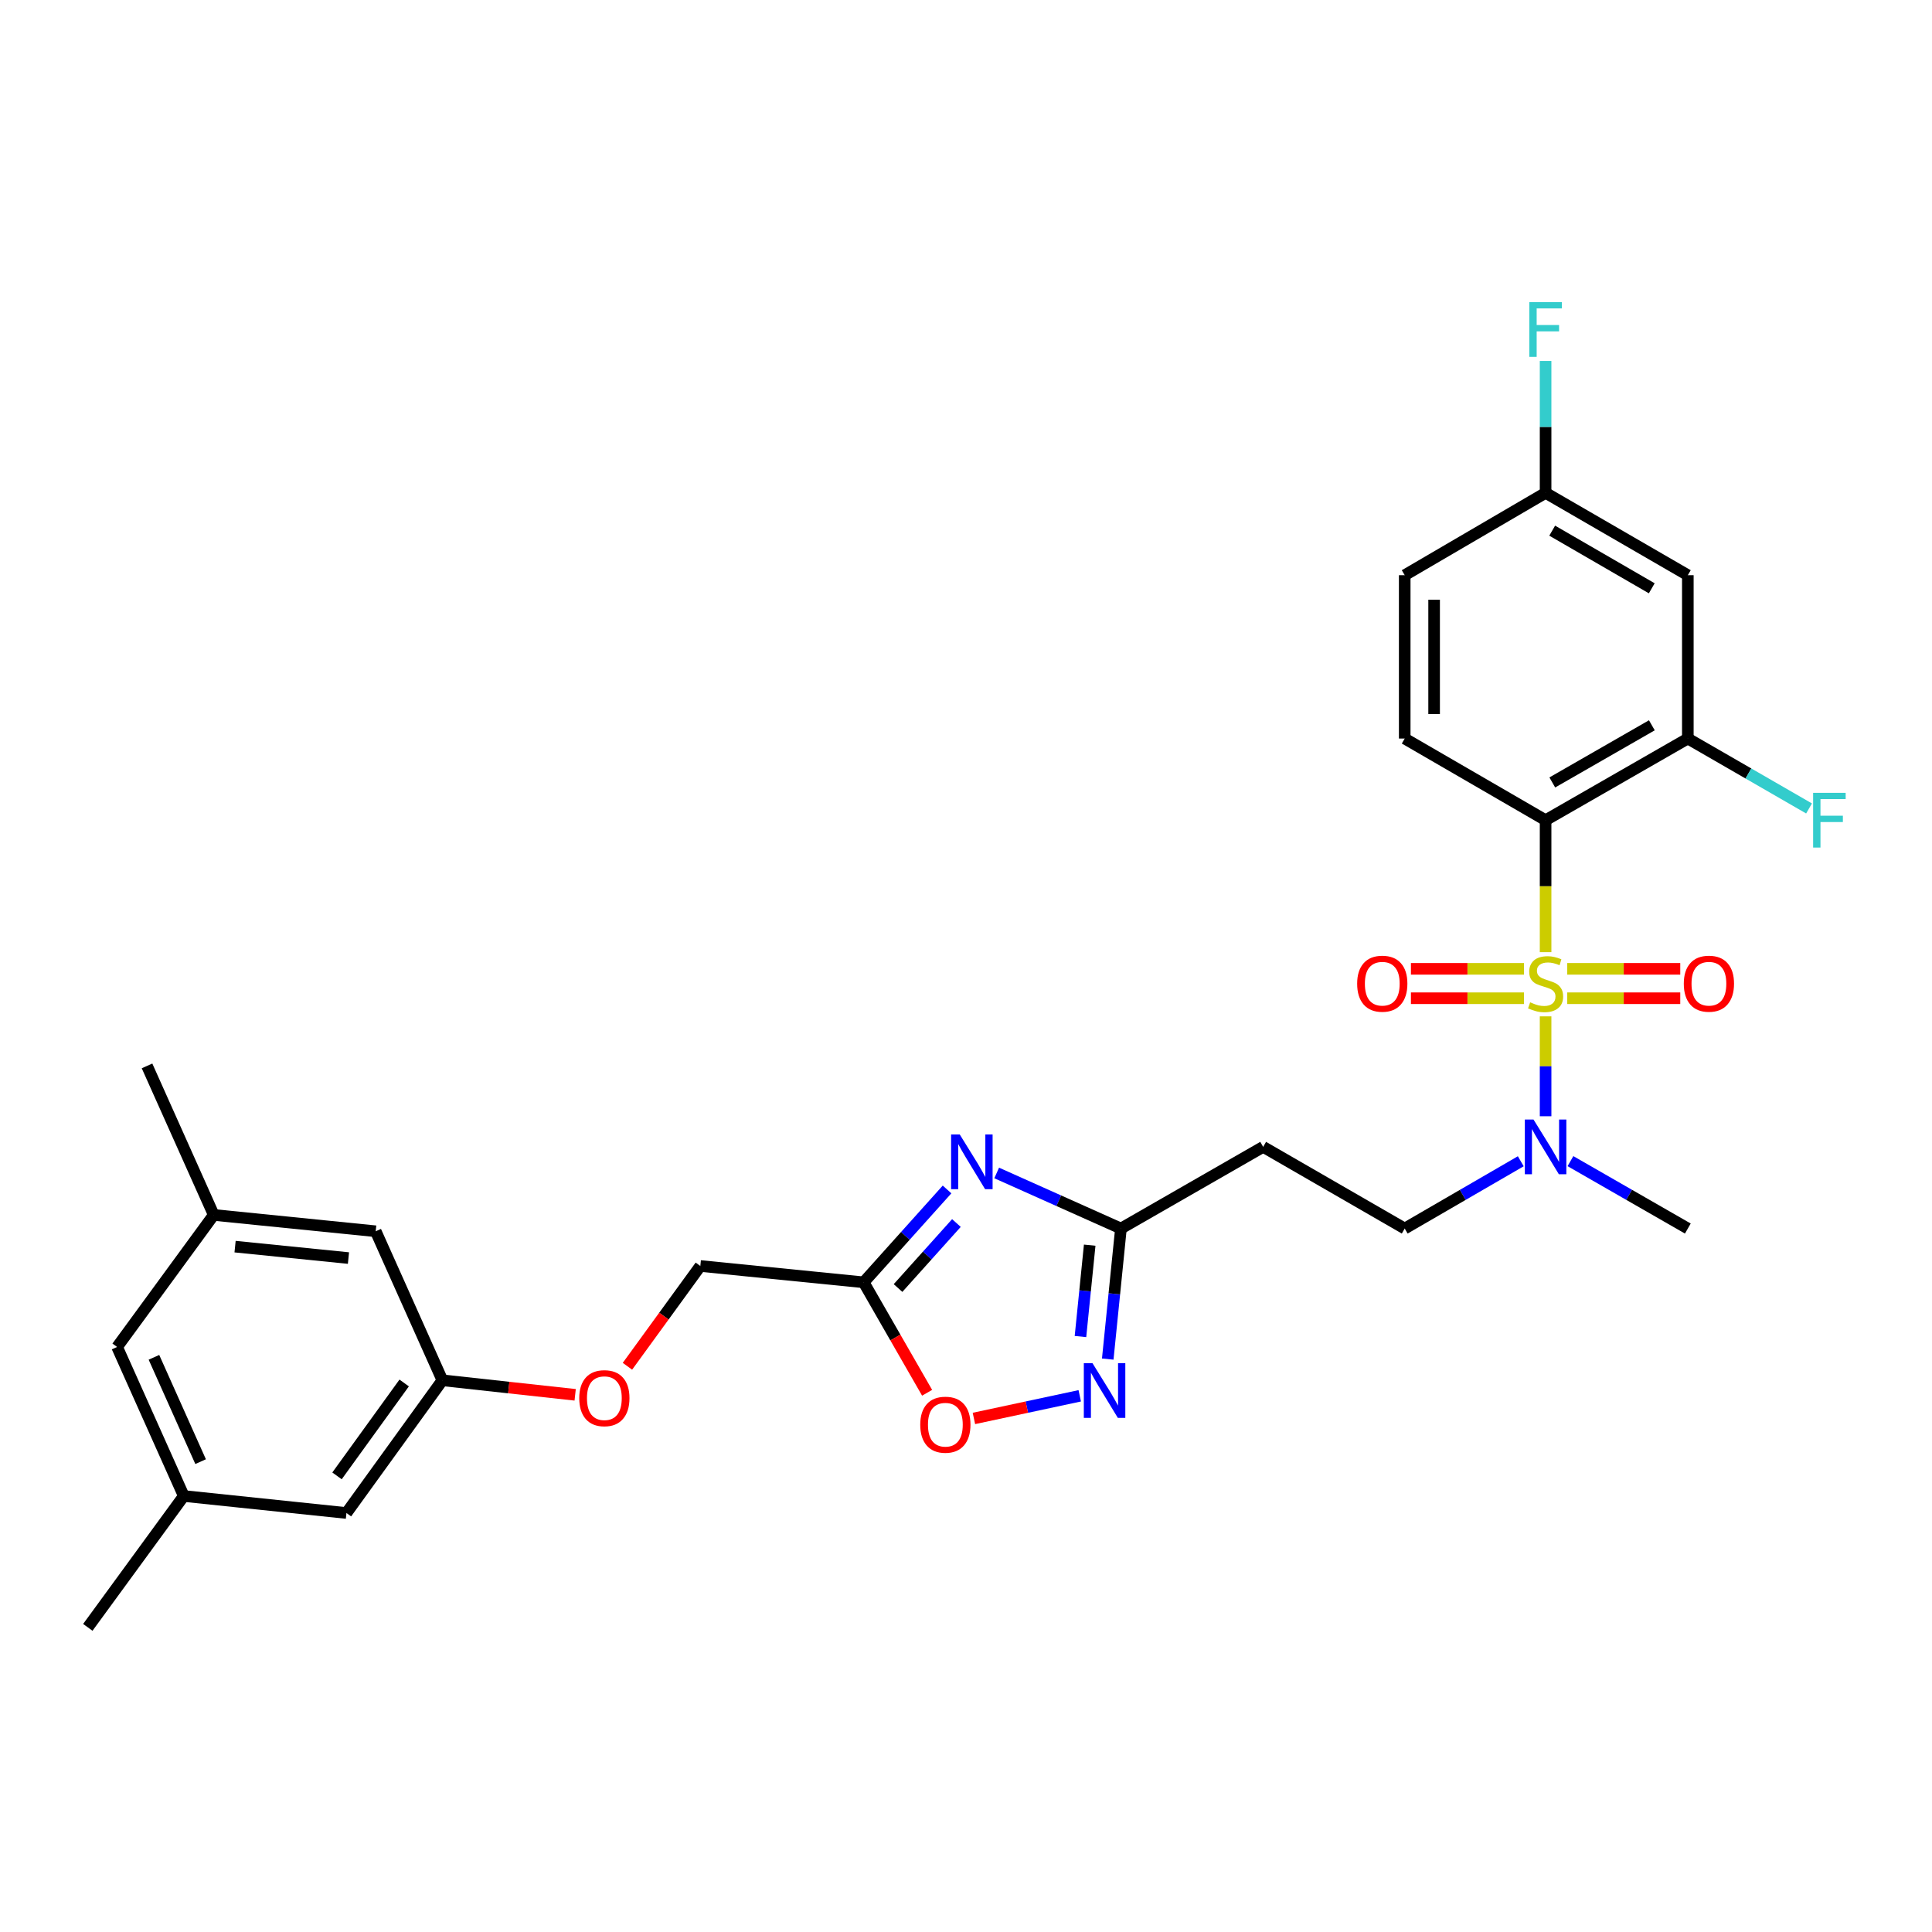 <?xml version='1.0' encoding='iso-8859-1'?>
<svg version='1.1' baseProfile='full'
              xmlns='http://www.w3.org/2000/svg'
                      xmlns:rdkit='http://www.rdkit.org/xml'
                      xmlns:xlink='http://www.w3.org/1999/xlink'
                  xml:space='preserve'
width='1000px' height='1000px' viewBox='0 0 1000 1000'>
<!-- END OF HEADER -->
<rect style='opacity:1.0;fill:#FFFFFF;stroke:none' width='1000' height='1000' x='0' y='0'> </rect>
<path class='bond-0' d='M 799.997,492.84 L 799.997,458.685' style='fill:none;fill-rule:evenodd;stroke:#CCCC00;stroke-width:6px;stroke-linecap:butt;stroke-linejoin:miter;stroke-opacity:1' />
<path class='bond-0' d='M 799.997,458.685 L 799.997,424.53' style='fill:none;fill-rule:evenodd;stroke:#000000;stroke-width:6px;stroke-linecap:butt;stroke-linejoin:miter;stroke-opacity:1' />
<path class='bond-7' d='M 799.997,526.067 L 799.997,551.918' style='fill:none;fill-rule:evenodd;stroke:#CCCC00;stroke-width:6px;stroke-linecap:butt;stroke-linejoin:miter;stroke-opacity:1' />
<path class='bond-7' d='M 799.997,551.918 L 799.997,577.768' style='fill:none;fill-rule:evenodd;stroke:#0000FF;stroke-width:6px;stroke-linecap:butt;stroke-linejoin:miter;stroke-opacity:1' />
<path class='bond-8' d='M 811.19,516.683 L 840.445,516.683' style='fill:none;fill-rule:evenodd;stroke:#CCCC00;stroke-width:6px;stroke-linecap:butt;stroke-linejoin:miter;stroke-opacity:1' />
<path class='bond-8' d='M 840.445,516.683 L 869.699,516.683' style='fill:none;fill-rule:evenodd;stroke:#FF0000;stroke-width:6px;stroke-linecap:butt;stroke-linejoin:miter;stroke-opacity:1' />
<path class='bond-8' d='M 811.19,501.465 L 840.445,501.465' style='fill:none;fill-rule:evenodd;stroke:#CCCC00;stroke-width:6px;stroke-linecap:butt;stroke-linejoin:miter;stroke-opacity:1' />
<path class='bond-8' d='M 840.445,501.465 L 869.699,501.465' style='fill:none;fill-rule:evenodd;stroke:#FF0000;stroke-width:6px;stroke-linecap:butt;stroke-linejoin:miter;stroke-opacity:1' />
<path class='bond-9' d='M 788.804,501.465 L 759.55,501.465' style='fill:none;fill-rule:evenodd;stroke:#CCCC00;stroke-width:6px;stroke-linecap:butt;stroke-linejoin:miter;stroke-opacity:1' />
<path class='bond-9' d='M 759.55,501.465 L 730.296,501.465' style='fill:none;fill-rule:evenodd;stroke:#FF0000;stroke-width:6px;stroke-linecap:butt;stroke-linejoin:miter;stroke-opacity:1' />
<path class='bond-9' d='M 788.804,516.683 L 759.55,516.683' style='fill:none;fill-rule:evenodd;stroke:#CCCC00;stroke-width:6px;stroke-linecap:butt;stroke-linejoin:miter;stroke-opacity:1' />
<path class='bond-9' d='M 759.55,516.683 L 730.296,516.683' style='fill:none;fill-rule:evenodd;stroke:#FF0000;stroke-width:6px;stroke-linecap:butt;stroke-linejoin:miter;stroke-opacity:1' />
<path class='bond-5' d='M 799.997,424.53 L 873.618,382.267' style='fill:none;fill-rule:evenodd;stroke:#000000;stroke-width:6px;stroke-linecap:butt;stroke-linejoin:miter;stroke-opacity:1' />
<path class='bond-5' d='M 803.464,404.993 L 854.998,375.409' style='fill:none;fill-rule:evenodd;stroke:#000000;stroke-width:6px;stroke-linecap:butt;stroke-linejoin:miter;stroke-opacity:1' />
<path class='bond-10' d='M 799.997,424.53 L 727.078,382.267' style='fill:none;fill-rule:evenodd;stroke:#000000;stroke-width:6px;stroke-linecap:butt;stroke-linejoin:miter;stroke-opacity:1' />
<path class='bond-1' d='M 515.883,607.12 L 548.038,621.504' style='fill:none;fill-rule:evenodd;stroke:#0000FF;stroke-width:6px;stroke-linecap:butt;stroke-linejoin:miter;stroke-opacity:1' />
<path class='bond-1' d='M 548.038,621.504 L 580.192,635.889' style='fill:none;fill-rule:evenodd;stroke:#000000;stroke-width:6px;stroke-linecap:butt;stroke-linejoin:miter;stroke-opacity:1' />
<path class='bond-3' d='M 490.194,615.66 L 468.611,639.69' style='fill:none;fill-rule:evenodd;stroke:#0000FF;stroke-width:6px;stroke-linecap:butt;stroke-linejoin:miter;stroke-opacity:1' />
<path class='bond-3' d='M 468.611,639.69 L 447.028,663.721' style='fill:none;fill-rule:evenodd;stroke:#000000;stroke-width:6px;stroke-linecap:butt;stroke-linejoin:miter;stroke-opacity:1' />
<path class='bond-3' d='M 495.041,633.038 L 479.933,649.859' style='fill:none;fill-rule:evenodd;stroke:#0000FF;stroke-width:6px;stroke-linecap:butt;stroke-linejoin:miter;stroke-opacity:1' />
<path class='bond-3' d='M 479.933,649.859 L 464.824,666.68' style='fill:none;fill-rule:evenodd;stroke:#000000;stroke-width:6px;stroke-linecap:butt;stroke-linejoin:miter;stroke-opacity:1' />
<path class='bond-2' d='M 573.365,703.456 L 576.779,669.672' style='fill:none;fill-rule:evenodd;stroke:#0000FF;stroke-width:6px;stroke-linecap:butt;stroke-linejoin:miter;stroke-opacity:1' />
<path class='bond-2' d='M 576.779,669.672 L 580.192,635.889' style='fill:none;fill-rule:evenodd;stroke:#000000;stroke-width:6px;stroke-linecap:butt;stroke-linejoin:miter;stroke-opacity:1' />
<path class='bond-2' d='M 559.248,691.791 L 561.638,668.142' style='fill:none;fill-rule:evenodd;stroke:#0000FF;stroke-width:6px;stroke-linecap:butt;stroke-linejoin:miter;stroke-opacity:1' />
<path class='bond-2' d='M 561.638,668.142 L 564.027,644.494' style='fill:none;fill-rule:evenodd;stroke:#000000;stroke-width:6px;stroke-linecap:butt;stroke-linejoin:miter;stroke-opacity:1' />
<path class='bond-6' d='M 558.874,722.469 L 531.485,728.325' style='fill:none;fill-rule:evenodd;stroke:#0000FF;stroke-width:6px;stroke-linecap:butt;stroke-linejoin:miter;stroke-opacity:1' />
<path class='bond-6' d='M 531.485,728.325 L 504.095,734.181' style='fill:none;fill-rule:evenodd;stroke:#FF0000;stroke-width:6px;stroke-linecap:butt;stroke-linejoin:miter;stroke-opacity:1' />
<path class='bond-15' d='M 447.028,663.721 L 362.493,655.275' style='fill:none;fill-rule:evenodd;stroke:#000000;stroke-width:6px;stroke-linecap:butt;stroke-linejoin:miter;stroke-opacity:1' />
<path class='bond-30' d='M 447.028,663.721 L 463.45,692.31' style='fill:none;fill-rule:evenodd;stroke:#000000;stroke-width:6px;stroke-linecap:butt;stroke-linejoin:miter;stroke-opacity:1' />
<path class='bond-30' d='M 463.45,692.31 L 479.872,720.899' style='fill:none;fill-rule:evenodd;stroke:#FF0000;stroke-width:6px;stroke-linecap:butt;stroke-linejoin:miter;stroke-opacity:1' />
<path class='bond-4' d='M 580.192,635.889 L 653.813,593.617' style='fill:none;fill-rule:evenodd;stroke:#000000;stroke-width:6px;stroke-linecap:butt;stroke-linejoin:miter;stroke-opacity:1' />
<path class='bond-12' d='M 873.618,382.267 L 873.618,297.723' style='fill:none;fill-rule:evenodd;stroke:#000000;stroke-width:6px;stroke-linecap:butt;stroke-linejoin:miter;stroke-opacity:1' />
<path class='bond-20' d='M 873.618,382.267 L 904.987,400.36' style='fill:none;fill-rule:evenodd;stroke:#000000;stroke-width:6px;stroke-linecap:butt;stroke-linejoin:miter;stroke-opacity:1' />
<path class='bond-20' d='M 904.987,400.36 L 936.357,418.454' style='fill:none;fill-rule:evenodd;stroke:#33CCCC;stroke-width:6px;stroke-linecap:butt;stroke-linejoin:miter;stroke-opacity:1' />
<path class='bond-13' d='M 787.15,601.065 L 757.114,618.477' style='fill:none;fill-rule:evenodd;stroke:#0000FF;stroke-width:6px;stroke-linecap:butt;stroke-linejoin:miter;stroke-opacity:1' />
<path class='bond-13' d='M 757.114,618.477 L 727.078,635.889' style='fill:none;fill-rule:evenodd;stroke:#000000;stroke-width:6px;stroke-linecap:butt;stroke-linejoin:miter;stroke-opacity:1' />
<path class='bond-26' d='M 812.859,601.003 L 843.238,618.446' style='fill:none;fill-rule:evenodd;stroke:#0000FF;stroke-width:6px;stroke-linecap:butt;stroke-linejoin:miter;stroke-opacity:1' />
<path class='bond-26' d='M 843.238,618.446 L 873.618,635.889' style='fill:none;fill-rule:evenodd;stroke:#000000;stroke-width:6px;stroke-linecap:butt;stroke-linejoin:miter;stroke-opacity:1' />
<path class='bond-24' d='M 727.078,382.267 L 727.078,297.723' style='fill:none;fill-rule:evenodd;stroke:#000000;stroke-width:6px;stroke-linecap:butt;stroke-linejoin:miter;stroke-opacity:1' />
<path class='bond-24' d='M 742.296,369.585 L 742.296,310.405' style='fill:none;fill-rule:evenodd;stroke:#000000;stroke-width:6px;stroke-linecap:butt;stroke-linejoin:miter;stroke-opacity:1' />
<path class='bond-11' d='M 653.813,593.617 L 727.078,635.889' style='fill:none;fill-rule:evenodd;stroke:#000000;stroke-width:6px;stroke-linecap:butt;stroke-linejoin:miter;stroke-opacity:1' />
<path class='bond-29' d='M 873.618,297.723 L 799.997,255.105' style='fill:none;fill-rule:evenodd;stroke:#000000;stroke-width:6px;stroke-linecap:butt;stroke-linejoin:miter;stroke-opacity:1' />
<path class='bond-29' d='M 854.95,304.501 L 803.416,274.668' style='fill:none;fill-rule:evenodd;stroke:#000000;stroke-width:6px;stroke-linecap:butt;stroke-linejoin:miter;stroke-opacity:1' />
<path class='bond-14' d='M 228.982,714.438 L 263.344,718.198' style='fill:none;fill-rule:evenodd;stroke:#000000;stroke-width:6px;stroke-linecap:butt;stroke-linejoin:miter;stroke-opacity:1' />
<path class='bond-14' d='M 263.344,718.198 L 297.707,721.958' style='fill:none;fill-rule:evenodd;stroke:#FF0000;stroke-width:6px;stroke-linecap:butt;stroke-linejoin:miter;stroke-opacity:1' />
<path class='bond-21' d='M 228.982,714.438 L 194.463,637.301' style='fill:none;fill-rule:evenodd;stroke:#000000;stroke-width:6px;stroke-linecap:butt;stroke-linejoin:miter;stroke-opacity:1' />
<path class='bond-22' d='M 228.982,714.438 L 179.321,783.13' style='fill:none;fill-rule:evenodd;stroke:#000000;stroke-width:6px;stroke-linecap:butt;stroke-linejoin:miter;stroke-opacity:1' />
<path class='bond-22' d='M 209.2,715.826 L 174.437,763.91' style='fill:none;fill-rule:evenodd;stroke:#000000;stroke-width:6px;stroke-linecap:butt;stroke-linejoin:miter;stroke-opacity:1' />
<path class='bond-18' d='M 362.493,655.275 L 343.627,681.227' style='fill:none;fill-rule:evenodd;stroke:#000000;stroke-width:6px;stroke-linecap:butt;stroke-linejoin:miter;stroke-opacity:1' />
<path class='bond-18' d='M 343.627,681.227 L 324.76,707.179' style='fill:none;fill-rule:evenodd;stroke:#FF0000;stroke-width:6px;stroke-linecap:butt;stroke-linejoin:miter;stroke-opacity:1' />
<path class='bond-16' d='M 110.629,628.846 L 194.463,637.301' style='fill:none;fill-rule:evenodd;stroke:#000000;stroke-width:6px;stroke-linecap:butt;stroke-linejoin:miter;stroke-opacity:1' />
<path class='bond-16' d='M 121.677,645.256 L 180.361,651.174' style='fill:none;fill-rule:evenodd;stroke:#000000;stroke-width:6px;stroke-linecap:butt;stroke-linejoin:miter;stroke-opacity:1' />
<path class='bond-28' d='M 110.629,628.846 L 76.102,551.709' style='fill:none;fill-rule:evenodd;stroke:#000000;stroke-width:6px;stroke-linecap:butt;stroke-linejoin:miter;stroke-opacity:1' />
<path class='bond-31' d='M 110.629,628.846 L 60.613,697.191' style='fill:none;fill-rule:evenodd;stroke:#000000;stroke-width:6px;stroke-linecap:butt;stroke-linejoin:miter;stroke-opacity:1' />
<path class='bond-17' d='M 95.124,774.329 L 179.321,783.13' style='fill:none;fill-rule:evenodd;stroke:#000000;stroke-width:6px;stroke-linecap:butt;stroke-linejoin:miter;stroke-opacity:1' />
<path class='bond-23' d='M 95.124,774.329 L 60.613,697.191' style='fill:none;fill-rule:evenodd;stroke:#000000;stroke-width:6px;stroke-linecap:butt;stroke-linejoin:miter;stroke-opacity:1' />
<path class='bond-23' d='M 103.838,756.544 L 79.681,702.547' style='fill:none;fill-rule:evenodd;stroke:#000000;stroke-width:6px;stroke-linecap:butt;stroke-linejoin:miter;stroke-opacity:1' />
<path class='bond-27' d='M 95.124,774.329 L 45.455,842.319' style='fill:none;fill-rule:evenodd;stroke:#000000;stroke-width:6px;stroke-linecap:butt;stroke-linejoin:miter;stroke-opacity:1' />
<path class='bond-19' d='M 799.997,255.105 L 727.078,297.723' style='fill:none;fill-rule:evenodd;stroke:#000000;stroke-width:6px;stroke-linecap:butt;stroke-linejoin:miter;stroke-opacity:1' />
<path class='bond-25' d='M 799.997,255.105 L 799.997,220.966' style='fill:none;fill-rule:evenodd;stroke:#000000;stroke-width:6px;stroke-linecap:butt;stroke-linejoin:miter;stroke-opacity:1' />
<path class='bond-25' d='M 799.997,220.966 L 799.997,186.827' style='fill:none;fill-rule:evenodd;stroke:#33CCCC;stroke-width:6px;stroke-linecap:butt;stroke-linejoin:miter;stroke-opacity:1' />
<path  class='atom-0' d='M 791.997 518.794
Q 792.317 518.914, 793.637 519.474
Q 794.957 520.034, 796.397 520.394
Q 797.877 520.714, 799.317 520.714
Q 801.997 520.714, 803.557 519.434
Q 805.117 518.114, 805.117 515.834
Q 805.117 514.274, 804.317 513.314
Q 803.557 512.354, 802.357 511.834
Q 801.157 511.314, 799.157 510.714
Q 796.637 509.954, 795.117 509.234
Q 793.637 508.514, 792.557 506.994
Q 791.517 505.474, 791.517 502.914
Q 791.517 499.354, 793.917 497.154
Q 796.357 494.954, 801.157 494.954
Q 804.437 494.954, 808.157 496.514
L 807.237 499.594
Q 803.837 498.194, 801.277 498.194
Q 798.517 498.194, 796.997 499.354
Q 795.477 500.474, 795.517 502.434
Q 795.517 503.954, 796.277 504.874
Q 797.077 505.794, 798.197 506.314
Q 799.357 506.834, 801.277 507.434
Q 803.837 508.234, 805.357 509.034
Q 806.877 509.834, 807.957 511.474
Q 809.077 513.074, 809.077 515.834
Q 809.077 519.754, 806.437 521.874
Q 803.837 523.954, 799.477 523.954
Q 796.957 523.954, 795.037 523.394
Q 793.157 522.874, 790.917 521.954
L 791.997 518.794
' fill='#CCCC00'/>
<path  class='atom-2' d='M 496.769 587.21
L 506.049 602.21
Q 506.969 603.69, 508.449 606.37
Q 509.929 609.05, 510.009 609.21
L 510.009 587.21
L 513.769 587.21
L 513.769 615.53
L 509.889 615.53
L 499.929 599.13
Q 498.769 597.21, 497.529 595.01
Q 496.329 592.81, 495.969 592.13
L 495.969 615.53
L 492.289 615.53
L 492.289 587.21
L 496.769 587.21
' fill='#0000FF'/>
<path  class='atom-3' d='M 565.461 705.562
L 574.741 720.562
Q 575.661 722.042, 577.141 724.722
Q 578.621 727.402, 578.701 727.562
L 578.701 705.562
L 582.461 705.562
L 582.461 733.882
L 578.581 733.882
L 568.621 717.482
Q 567.461 715.562, 566.221 713.362
Q 565.021 711.162, 564.661 710.482
L 564.661 733.882
L 560.981 733.882
L 560.981 705.562
L 565.461 705.562
' fill='#0000FF'/>
<path  class='atom-7' d='M 476.317 737.421
Q 476.317 730.621, 479.677 726.821
Q 483.037 723.021, 489.317 723.021
Q 495.597 723.021, 498.957 726.821
Q 502.317 730.621, 502.317 737.421
Q 502.317 744.301, 498.917 748.221
Q 495.517 752.101, 489.317 752.101
Q 483.077 752.101, 479.677 748.221
Q 476.317 744.341, 476.317 737.421
M 489.317 748.901
Q 493.637 748.901, 495.957 746.021
Q 498.317 743.101, 498.317 737.421
Q 498.317 731.861, 495.957 729.061
Q 493.637 726.221, 489.317 726.221
Q 484.997 726.221, 482.637 729.021
Q 480.317 731.821, 480.317 737.421
Q 480.317 743.141, 482.637 746.021
Q 484.997 748.901, 489.317 748.901
' fill='#FF0000'/>
<path  class='atom-8' d='M 793.737 579.457
L 803.017 594.457
Q 803.937 595.937, 805.417 598.617
Q 806.897 601.297, 806.977 601.457
L 806.977 579.457
L 810.737 579.457
L 810.737 607.777
L 806.857 607.777
L 796.897 591.377
Q 795.737 589.457, 794.497 587.257
Q 793.297 585.057, 792.937 584.377
L 792.937 607.777
L 789.257 607.777
L 789.257 579.457
L 793.737 579.457
' fill='#0000FF'/>
<path  class='atom-9' d='M 871.532 509.154
Q 871.532 502.354, 874.892 498.554
Q 878.252 494.754, 884.532 494.754
Q 890.812 494.754, 894.172 498.554
Q 897.532 502.354, 897.532 509.154
Q 897.532 516.034, 894.132 519.954
Q 890.732 523.834, 884.532 523.834
Q 878.292 523.834, 874.892 519.954
Q 871.532 516.074, 871.532 509.154
M 884.532 520.634
Q 888.852 520.634, 891.172 517.754
Q 893.532 514.834, 893.532 509.154
Q 893.532 503.594, 891.172 500.794
Q 888.852 497.954, 884.532 497.954
Q 880.212 497.954, 877.852 500.754
Q 875.532 503.554, 875.532 509.154
Q 875.532 514.874, 877.852 517.754
Q 880.212 520.634, 884.532 520.634
' fill='#FF0000'/>
<path  class='atom-10' d='M 702.462 509.154
Q 702.462 502.354, 705.822 498.554
Q 709.182 494.754, 715.462 494.754
Q 721.742 494.754, 725.102 498.554
Q 728.462 502.354, 728.462 509.154
Q 728.462 516.034, 725.062 519.954
Q 721.662 523.834, 715.462 523.834
Q 709.222 523.834, 705.822 519.954
Q 702.462 516.074, 702.462 509.154
M 715.462 520.634
Q 719.782 520.634, 722.102 517.754
Q 724.462 514.834, 724.462 509.154
Q 724.462 503.594, 722.102 500.794
Q 719.782 497.954, 715.462 497.954
Q 711.142 497.954, 708.782 500.754
Q 706.462 503.554, 706.462 509.154
Q 706.462 514.874, 708.782 517.754
Q 711.142 520.634, 715.462 520.634
' fill='#FF0000'/>
<path  class='atom-19' d='M 299.815 723.691
Q 299.815 716.891, 303.175 713.091
Q 306.535 709.291, 312.815 709.291
Q 319.095 709.291, 322.455 713.091
Q 325.815 716.891, 325.815 723.691
Q 325.815 730.571, 322.415 734.491
Q 319.015 738.371, 312.815 738.371
Q 306.575 738.371, 303.175 734.491
Q 299.815 730.611, 299.815 723.691
M 312.815 735.171
Q 317.135 735.171, 319.455 732.291
Q 321.815 729.371, 321.815 723.691
Q 321.815 718.131, 319.455 715.331
Q 317.135 712.491, 312.815 712.491
Q 308.495 712.491, 306.135 715.291
Q 303.815 718.091, 303.815 723.691
Q 303.815 729.411, 306.135 732.291
Q 308.495 735.171, 312.815 735.171
' fill='#FF0000'/>
<path  class='atom-21' d='M 938.471 410.37
L 955.311 410.37
L 955.311 413.61
L 942.271 413.61
L 942.271 422.21
L 953.871 422.21
L 953.871 425.49
L 942.271 425.49
L 942.271 438.69
L 938.471 438.69
L 938.471 410.37
' fill='#33CCCC'/>
<path  class='atom-26' d='M 791.577 156.393
L 808.417 156.393
L 808.417 159.633
L 795.377 159.633
L 795.377 168.233
L 806.977 168.233
L 806.977 171.513
L 795.377 171.513
L 795.377 184.713
L 791.577 184.713
L 791.577 156.393
' fill='#33CCCC'/>
</svg>
